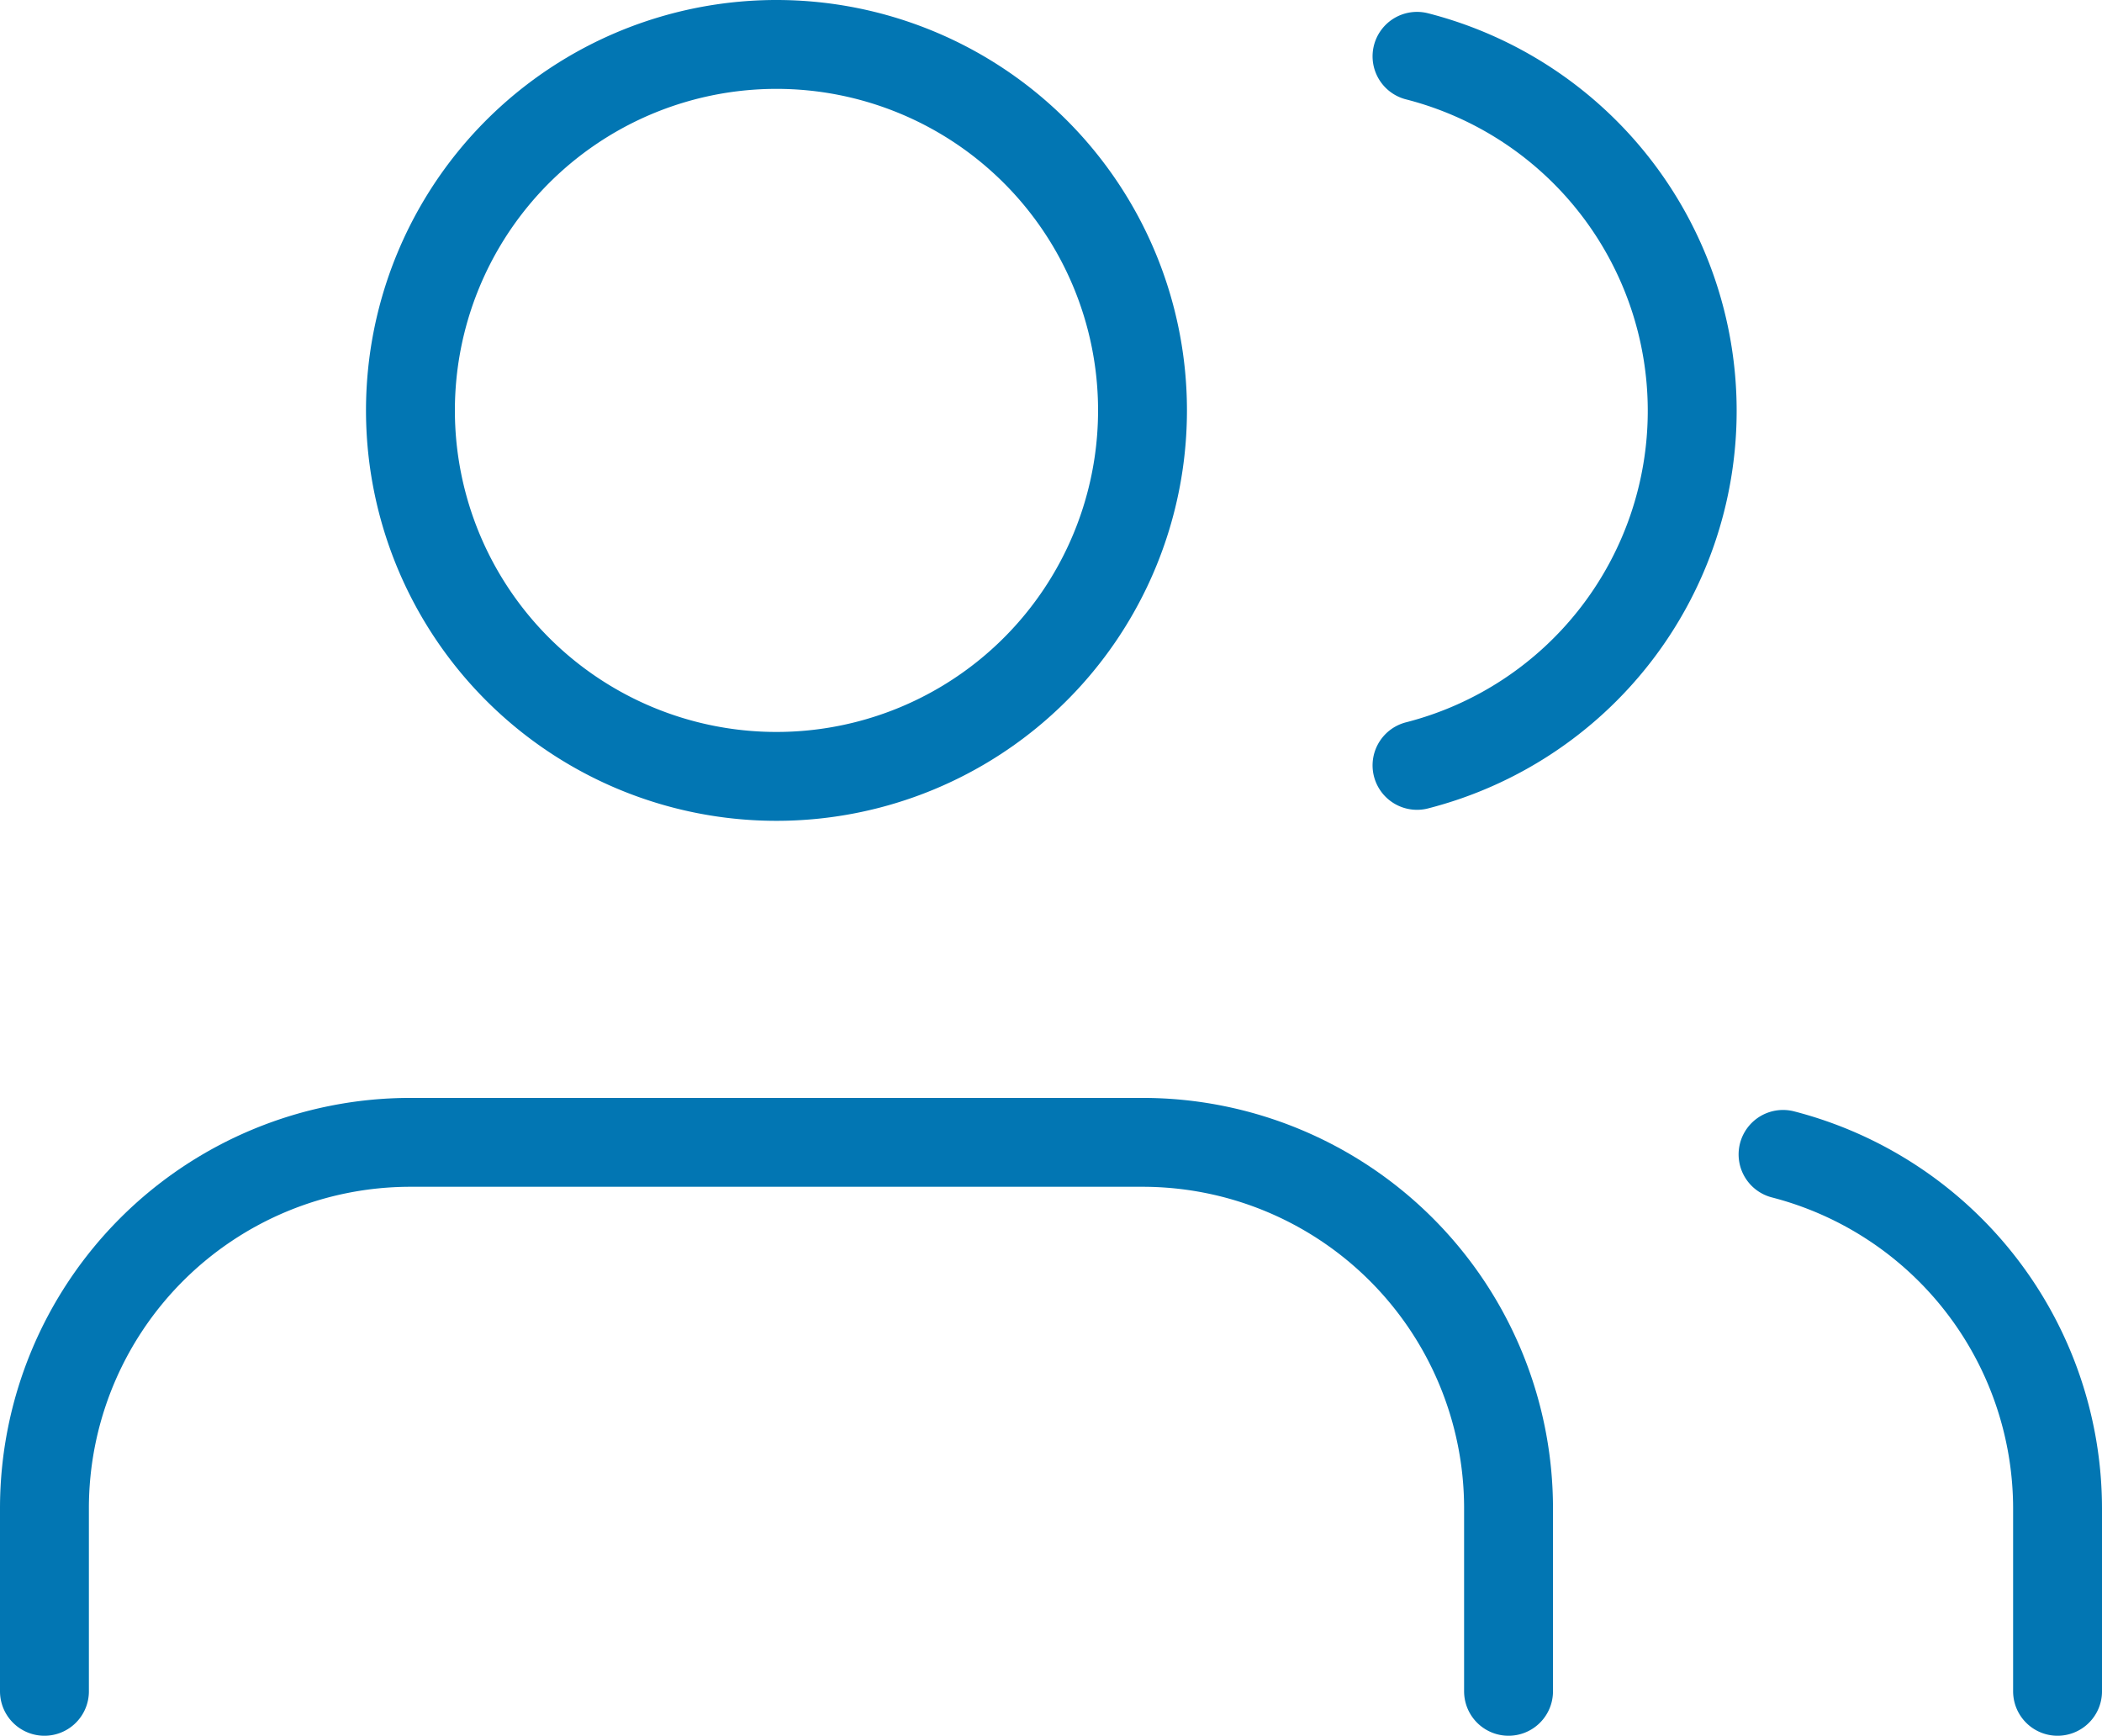 <svg xmlns="http://www.w3.org/2000/svg" width="70.945" height="58.592" viewBox="0 0 70.945 58.592">
  <g id="Icon_feather-users" data-name="Icon feather-users" transform="translate(0 -3)">
    <path id="Path_1290" data-name="Path 1290" d="M50.915,41.031V34.854A12.354,12.354,0,0,0,38.561,22.5H13.854A12.354,12.354,0,0,0,1.5,34.854v6.177" transform="translate(0 19.061)" fill="none" stroke="#0276b3" stroke-linecap="round" stroke-linejoin="round" stroke-width="3"/>
    <path id="Path_1291" data-name="Path 1291" d="M32.207,16.854A12.354,12.354,0,1,1,19.854,4.5,12.354,12.354,0,0,1,32.207,16.854Z" transform="translate(6.354 0)" fill="none" stroke="#0276b3" stroke-linecap="round" stroke-linejoin="round" stroke-width="3"/>
    <path id="Path_1292" data-name="Path 1292" d="M39.265,40.824V34.647A12.354,12.354,0,0,0,30,22.7" transform="translate(30.18 19.268)" fill="none" stroke="#0276b3" stroke-linecap="round" stroke-linejoin="round" stroke-width="3"/>
    <path id="Path_1293" data-name="Path 1293" d="M24,4.695A12.354,12.354,0,0,1,24,28.63" transform="translate(23.826 0.206)" fill="none" stroke="#0276b3" stroke-linecap="round" stroke-linejoin="round" stroke-width="3"/>
  </g>
</svg>
